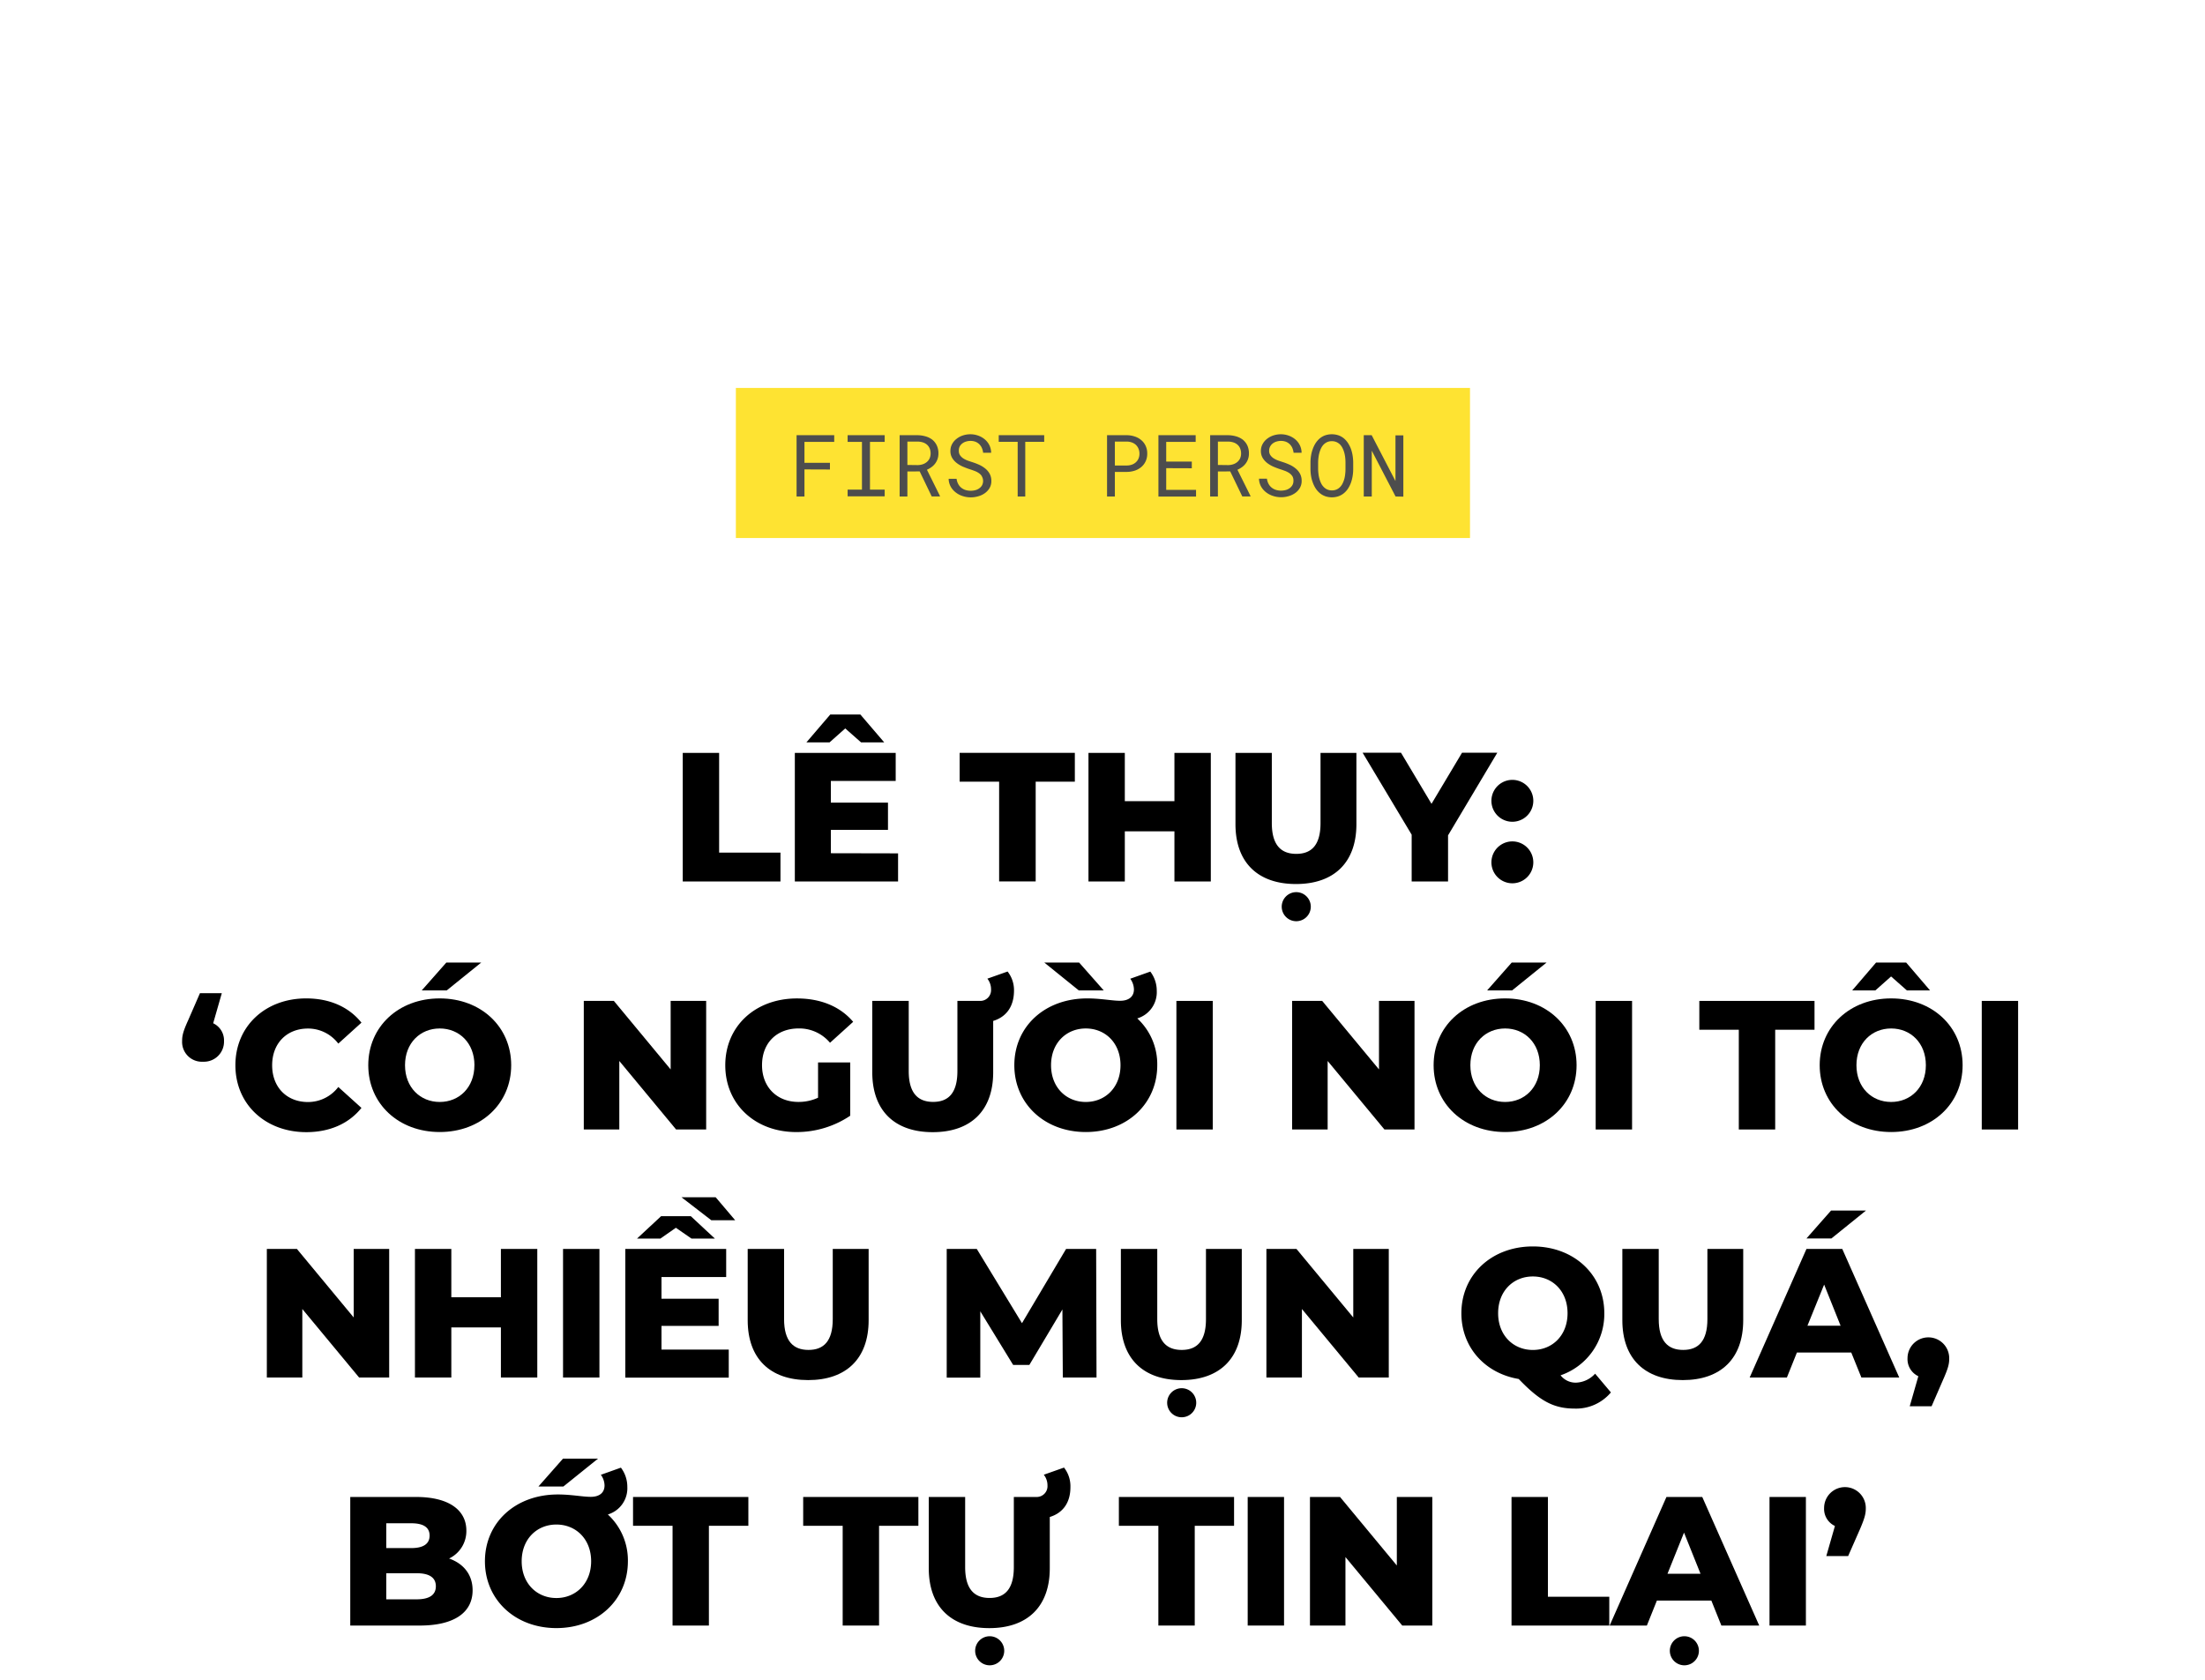 <svg xmlns="http://www.w3.org/2000/svg" viewBox="0 0 660 503"><title>EXL_Template</title><g id="D_Title"><path d="M204.36,225.38h10.89v29.86h18.36v8.63H204.36Z"/><path d="M268.81,255.46v8.41h-30.9V225.38H268.1v8.41H248.69v6.49h17.1v8.14h-17.1v7ZM248.3,222.24h-6.93l7.15-8.35h9l7.15,8.35h-6.93L253,218.06Z"/><path d="M299.06,234H287.24v-8.63h34.48V234H310v29.86H299.06Z"/><path d="M362.42,225.38v38.49H351.53v-15H336.68v15H325.8V225.38h10.88v14.46h14.85V225.38Z"/><path d="M369.8,246.72V225.38h10.88v21c0,6.59,2.75,9.23,7.32,9.23s7.26-2.64,7.26-9.23v-21H406v21.34c0,11.49-6.71,17.92-18.09,17.92S369.8,258.21,369.8,246.72Zm13.85,24.91a4.35,4.35,0,1,1,8.69,0,4.35,4.35,0,0,1-8.69,0Z"/><path d="M433.43,250.07v13.8H422.54v-14l-14.68-24.53h11.49l9.13,15.29,9.13-15.29h10.56Z"/><path d="M446.41,239.73a6.27,6.27,0,0,1,12.54,0,6.27,6.27,0,0,1-12.54,0Zm0,18.42a6.27,6.27,0,0,1,12.54,0,6.27,6.27,0,0,1-12.54,0Z"/><path d="M67.05,311.67a6,6,0,0,1-6.27,6.16,5.92,5.92,0,0,1-6.27-6.16c0-1.54.22-2.75,1.82-6.27l3.52-8.08h6.54l-2.58,9A5.65,5.65,0,0,1,67.05,311.67Z"/><path d="M70.46,318.88c0-11.72,9-20,21.18-20,7.09,0,12.81,2.58,16.55,7.26l-6.93,6.27a11.36,11.36,0,0,0-9.07-4.51c-6.33,0-10.73,4.4-10.73,11s4.4,11,10.73,11a11.38,11.38,0,0,0,9.07-4.5l6.93,6.26c-3.74,4.68-9.46,7.26-16.55,7.26C79.43,338.89,70.46,330.59,70.46,318.88Z"/><path d="M110.23,318.88c0-11.55,9.07-20,21.39-20s21.39,8.47,21.39,20-9.07,20-21.39,20S110.23,330.42,110.23,318.88Zm31.78,0c0-6.66-4.56-11-10.39-11s-10.39,4.34-10.39,11,4.56,11,10.39,11S142,325.53,142,318.88Zm-8.41-30.74h10.45l-10.34,8.35h-7.48Z"/><path d="M211.37,299.63v38.49h-9l-17-20.51v20.51H174.74V299.63h9l17,20.51V299.63Z"/><path d="M244.86,318.05h9.63V334a28.72,28.72,0,0,1-16.17,4.89c-12.26,0-21.23-8.3-21.23-20s9-20,21.45-20c7.2,0,13,2.47,16.83,7l-6.93,6.27a12,12,0,0,0-9.35-4.29c-6.6,0-11,4.34-11,11,0,6.49,4.4,11,10.89,11a13.81,13.81,0,0,0,5.88-1.26Z"/><path d="M297.28,305.62V321c0,11.49-6.71,17.92-18.1,17.92s-18.09-6.43-18.09-17.92V299.63H272v21c0,6.59,2.75,9.23,7.31,9.23s7.26-2.64,7.26-9.23v-21h6.93a3.23,3.23,0,0,0,3.14-3.47,5.08,5.08,0,0,0-1.1-3.19l6.05-2.14a9,9,0,0,1,1.92,5.77C303.49,301.28,301.24,304.41,297.28,305.62Z"/><path d="M346.39,318.88c0,11.54-9.07,20-21.39,20s-21.39-8.47-21.39-20,9.07-20,21.83-20c4.07,0,7.37.71,9.84.71s4.13-1.15,4.13-3.41a5.61,5.61,0,0,0-1.1-3.19l6-2.14a9.41,9.41,0,0,1,1.93,5.77,8.19,8.19,0,0,1-5.83,8.25A18.68,18.68,0,0,1,346.39,318.88Zm-23.48-22.39-10.34-8.35H323l7.37,8.35Zm12.48,22.39c0-6.66-4.56-11-10.39-11s-10.4,4.34-10.4,11,4.57,11,10.4,11S335.39,325.53,335.39,318.88Z"/><path d="M352.12,299.63H363v38.49H352.12Z"/><path d="M423.39,299.63v38.49h-9l-17-20.51v20.51H386.76V299.63h9l17,20.51V299.63Z"/><path d="M429.11,318.88c0-11.55,9.08-20,21.4-20s21.39,8.47,21.39,20-9.08,20-21.39,20S429.11,330.42,429.11,318.88Zm31.79,0c0-6.66-4.57-11-10.39-11s-10.4,4.34-10.4,11,4.57,11,10.4,11S460.9,325.53,460.9,318.88Zm-8.41-30.74h10.44l-10.33,8.35h-7.48Z"/><path d="M477.62,299.63h10.89v38.49H477.62Z"/><path d="M520.46,308.26H508.64v-8.63h34.48v8.63H531.35v29.86H520.46Z"/><path d="M587.45,318.88c0,11.54-9.07,20-21.39,20s-21.39-8.47-21.39-20,9.07-20,21.39-20S587.45,307.33,587.45,318.88Zm-26.12-22.39H554.4l7.15-8.35h9l7.15,8.35h-6.93l-4.73-4.18Zm15.12,22.39c0-6.66-4.56-11-10.39-11s-10.39,4.34-10.39,11,4.56,11,10.39,11S576.45,325.53,576.45,318.88Z"/><path d="M593.18,299.63h10.88v38.49H593.18Z"/><path d="M116.49,373.88v38.49h-9l-17-20.51v20.51H79.87V373.88h9l17,20.51V373.88Z"/><path d="M160.82,373.88v38.49H149.93v-15H135.09v15H124.2V373.88h10.89v14.46h14.84V373.88Z"/><path d="M168.53,373.88h10.89v38.49H168.53Z"/><path d="M198,404h20.13v8.41H187.17V373.88h30.19v8.41H198v6.49h17.1v8.14H198Zm-.33-33.22h-7l7.2-6.7h8.91l7.2,6.7h-7l-4.68-3.24Zm15.23-5.5-8.91-6.87h10.23l5.83,6.87Z"/><path d="M223.8,395.22V373.88h10.89v21c0,6.59,2.75,9.23,7.31,9.23s7.26-2.64,7.26-9.23v-21H260v21.34c0,11.49-6.71,17.92-18.1,17.92S223.8,406.71,223.8,395.22Z"/><path d="M318.12,412.37,318,392l-9.9,16.61h-4.84l-9.84-16.06v19.85H283.37V373.88h9l13.53,22.22,13.2-22.22h9l.11,38.49Z"/><path d="M335.5,395.22V373.88h10.89v21c0,6.59,2.75,9.23,7.32,9.23s7.26-2.64,7.26-9.23v-21h10.72v21.34c0,11.49-6.71,17.92-18.09,17.92S335.5,406.71,335.5,395.22Zm13.86,24.91a4.35,4.35,0,1,1,8.69,0,4.35,4.35,0,0,1-8.69,0Z"/><path d="M415.69,373.88v38.49h-9l-17-20.51v20.51H379.06V373.88h9l17,20.51V373.88Z"/><path d="M482.18,416.83a13.59,13.59,0,0,1-10.78,4.84c-6.27,0-10.39-2.15-16.82-8.86-10.12-1.7-17.16-9.51-17.16-19.68,0-11.55,9.07-20,21.39-20s21.39,8.47,21.39,20a19.37,19.37,0,0,1-13.09,18.58,5.73,5.73,0,0,0,4.51,2.2,8.12,8.12,0,0,0,5.83-2.69Zm-23.37-12.71c5.83,0,10.39-4.34,10.39-11s-4.56-11-10.39-11-10.39,4.34-10.39,11S453,404.12,458.81,404.12Z"/><path d="M485.6,395.22V373.88h10.89v21c0,6.59,2.75,9.23,7.31,9.23s7.26-2.64,7.26-9.23v-21h10.72v21.34c0,11.49-6.71,17.92-18.09,17.92S485.6,406.71,485.6,395.22Z"/><path d="M554.12,404.89H537.85l-3,7.48H523.71l17-38.49h10.72l17.05,38.49H557.15Zm-5.94-34.15h-7.47l7.36-8.35h10.45Zm2.75,26.13L546,384.55,541,396.87Z"/><path d="M583.44,406.65c0,1.54-.22,2.75-1.81,6.33l-3.47,8h-6.54l2.58-9a5.63,5.63,0,0,1-3.24-5.39,6.24,6.24,0,0,1,12.48,0Z"/><path d="M141.46,476.06c0,6.66-5.5,10.56-15.83,10.56H104.84V448.13h19.69c10.11,0,15.06,4.12,15.06,10.06a9.08,9.08,0,0,1-5.17,8.36C138.77,468.09,141.46,471.39,141.46,476.06ZM115.62,456v7.43h7.48c3.62,0,5.49-1.27,5.49-3.74S126.72,456,123.1,456Zm14.84,18.86c0-2.63-2-3.9-5.71-3.9h-9.13v7.81h9.13C128.48,478.76,130.46,477.49,130.46,474.85Z"/><path d="M187.94,467.38c0,11.54-9.08,20-21.4,20s-21.39-8.47-21.39-20,9.08-20,21.84-20c4.06,0,7.36.71,9.84.71s4.12-1.15,4.12-3.41a5.54,5.54,0,0,0-1.1-3.19l6-2.14a9.47,9.47,0,0,1,1.92,5.77,8.19,8.19,0,0,1-5.83,8.25A18.66,18.66,0,0,1,187.94,467.38Zm-11,0c0-6.66-4.57-11-10.4-11s-10.39,4.34-10.39,11,4.57,11,10.39,11S176.94,474,176.94,467.38ZM168.63,445h-7.47l7.36-8.35H179Z"/><path d="M201.31,456.76H189.48v-8.63H224v8.63H212.19v29.86H201.31Z"/><path d="M252.23,456.76H240.41v-8.63h34.48v8.63H263.12v29.86H252.23Z"/><path d="M314.22,454.12v15.35c0,11.49-6.71,17.92-18.1,17.92S278,481,278,469.47V448.13h10.89v21c0,6.59,2.75,9.23,7.31,9.23s7.26-2.64,7.26-9.23v-21h6.93a3.23,3.23,0,0,0,3.14-3.47,5.08,5.08,0,0,0-1.1-3.19l6.05-2.14a9,9,0,0,1,1.92,5.77C320.43,449.78,318.18,452.91,314.22,454.12Zm-13.64,40.26a4.35,4.35,0,0,1-8.69,0,4.35,4.35,0,1,1,8.69,0Z"/><path d="M346.72,456.76H334.9v-8.63h34.48v8.63H357.61v29.86H346.72Z"/><path d="M373.46,448.13h10.88v38.49H373.46Z"/><path d="M428.72,448.13v38.49h-9l-17-20.51v20.51H392.1V448.13h9l17,20.51V448.13Z"/><path d="M452.43,448.13h10.89V478h18.37v8.63H452.43Z"/><path d="M515.24,486.62l-3-7.48H495.94l-3,7.48H481.8l17-38.49h10.72l17.05,38.49ZM509,471.12l-4.94-12.32-4.95,12.32Zm-.49,23.26a4.35,4.35,0,0,1-8.69,0,4.35,4.35,0,1,1,8.69,0Z"/><path d="M529.65,448.13h10.89v38.49H529.65Z"/><path d="M558.47,451.48c0,1.54-.22,2.75-1.76,6.33l-3.52,8h-6.54l2.58-9a5.63,5.63,0,0,1-3.24-5.39,6.24,6.24,0,0,1,12.48,0Z"/></g><g id="D_SubCover"><rect x="220.26" y="116.13" width="219.74" height="44.93" fill="#fee332"/><g style="isolation:isolate"><g style="isolation:isolate"><path d="M240.79,140.52v8.11h-2.36V130.28H249.7v2h-8.91v6.27h7.63v2Z" fill="#4d4d4d"/><path d="M264.8,130.28v2h-4.4v14.3h4.4v2H253.71v-2H258v-14.3h-4.29v-2Z" fill="#4d4d4d"/><path d="M271.6,141.14v7.49h-2.32V130.28h5.38a9,9,0,0,1,2.42.36,6.1,6.1,0,0,1,2,1,4.86,4.86,0,0,1,1.32,1.71,5.52,5.52,0,0,1,.49,2.41,5,5,0,0,1-.26,1.64,4.83,4.83,0,0,1-.71,1.35,5,5,0,0,1-1.09,1.07,6.92,6.92,0,0,1-1.38.8l3.89,7.84v.15h-2.46l-3.6-7.49Zm3.13-1.91a5,5,0,0,0,1.47-.25,3.73,3.73,0,0,0,1.22-.68,3.09,3.09,0,0,0,.82-1.07,3.45,3.45,0,0,0,.31-1.47,3.85,3.85,0,0,0-.29-1.54,3.2,3.2,0,0,0-.81-1.12,3.56,3.56,0,0,0-1.23-.67,5.43,5.43,0,0,0-1.56-.24H271.6v7Z" fill="#4d4d4d"/><path d="M293.9,142.57a3.34,3.34,0,0,0-1-1,6.09,6.09,0,0,0-1.33-.65c-.48-.18-.94-.34-1.39-.48-.65-.21-1.3-.47-2-.76a8.83,8.83,0,0,1-1.82-1.08,5.45,5.45,0,0,1-1.36-1.52,3.94,3.94,0,0,1-.52-2.06,4.24,4.24,0,0,1,.52-2.12,5,5,0,0,1,1.37-1.57,6,6,0,0,1,1.92-1,7.24,7.24,0,0,1,2.15-.33,6.92,6.92,0,0,1,2.31.39,6.42,6.42,0,0,1,2,1.12,5.6,5.6,0,0,1,1.38,1.74,5.32,5.32,0,0,1,.54,2.28h-2.4a4.77,4.77,0,0,0-.39-1.45,3.5,3.5,0,0,0-.77-1.11,3.43,3.43,0,0,0-1.14-.73,4.08,4.08,0,0,0-1.49-.25,4.4,4.4,0,0,0-1.3.19,3.32,3.32,0,0,0-1.13.56,2.79,2.79,0,0,0-.8.94A2.63,2.63,0,0,0,287,135a2.31,2.31,0,0,0,.4,1.34,3.56,3.56,0,0,0,1,.93,7,7,0,0,0,1.29.63c.47.17.91.31,1.32.44a18.74,18.74,0,0,1,2,.76,8.28,8.28,0,0,1,1.87,1.14,5.11,5.11,0,0,1,1.34,1.58,4.41,4.41,0,0,1,.51,2.15,4.08,4.08,0,0,1-.55,2.16,4.91,4.91,0,0,1-1.42,1.52,6.22,6.22,0,0,1-2,.93,8,8,0,0,1-2.2.31,7.84,7.84,0,0,1-2.57-.44,6.55,6.55,0,0,1-2.2-1.27,5.38,5.38,0,0,1-1.32-1.69,5,5,0,0,1-.52-2.15h2.38a4.17,4.17,0,0,0,.47,1.52,3.53,3.53,0,0,0,.9,1.12,3.88,3.88,0,0,0,1.28.7,5.34,5.34,0,0,0,1.58.23,5.55,5.55,0,0,0,1.35-.17,3.31,3.31,0,0,0,1.17-.54,2.72,2.72,0,0,0,.85-.9,2.75,2.75,0,0,0-.06-2.72Z" fill="#4d4d4d"/><path d="M306.88,132.27v16.36h-2.27V132.27h-5.67v-2h13.61v2Z" fill="#4d4d4d"/><path d="M333.7,148.63h-2.34V130.28h5.95a7.45,7.45,0,0,1,2.34.39,5.57,5.57,0,0,1,1.93,1.06,4.86,4.86,0,0,1,1.32,1.71,5.29,5.29,0,0,1,.49,2.34,5.23,5.23,0,0,1-.49,2.34,4.86,4.86,0,0,1-1.32,1.71,5.74,5.74,0,0,1-1.93,1.06,7.75,7.75,0,0,1-2.34.38H333.7Zm3.61-9.28a4.43,4.43,0,0,0,1.49-.26,3.33,3.33,0,0,0,1.18-.7,3.13,3.13,0,0,0,.79-1.1,3.65,3.65,0,0,0,.29-1.48,3.79,3.79,0,0,0-.29-1.5,3.48,3.48,0,0,0-.77-1.13,3.68,3.68,0,0,0-1.19-.72,4.54,4.54,0,0,0-1.5-.27H333.7v7.16Z" fill="#4d4d4d"/><path d="M349.07,140.15v6.5H358v2H346.74V130.28h11.15v2h-8.82v5.9h7.66v2Z" fill="#4d4d4d"/><path d="M364.54,141.14v7.49h-2.32V130.28h5.38a9.07,9.07,0,0,1,2.42.36,6,6,0,0,1,2,1,5,5,0,0,1,1.33,1.71,5.66,5.66,0,0,1,.48,2.41,4.74,4.74,0,0,1-.26,1.64,4.58,4.58,0,0,1-.71,1.35,5.22,5.22,0,0,1-1.08,1.07,7,7,0,0,1-1.39.8l3.9,7.84,0,.15h-2.45l-3.61-7.49Zm3.12-1.91a5,5,0,0,0,1.47-.25,3.78,3.78,0,0,0,1.23-.68,3.36,3.36,0,0,0,.82-1.07,3.45,3.45,0,0,0,.3-1.47,3.85,3.85,0,0,0-.29-1.54,3,3,0,0,0-.81-1.12,3.48,3.48,0,0,0-1.23-.67,5.41,5.41,0,0,0-1.55-.24h-3.06v7Z" fill="#4d4d4d"/><path d="M386.84,142.57a3.59,3.59,0,0,0-1-1,6.57,6.57,0,0,0-1.33-.65c-.49-.18-.95-.34-1.4-.48-.64-.21-1.3-.47-2-.76a9.11,9.11,0,0,1-1.82-1.08,5.58,5.58,0,0,1-1.35-1.52,4,4,0,0,1-.53-2.06,4.25,4.25,0,0,1,.53-2.12,5,5,0,0,1,1.36-1.57,6.12,6.12,0,0,1,1.92-1,7.24,7.24,0,0,1,2.15-.33,6.92,6.92,0,0,1,2.31.39,6.47,6.47,0,0,1,2,1.12,5.43,5.43,0,0,1,1.37,1.74,5.18,5.18,0,0,1,.54,2.28h-2.39a5.42,5.42,0,0,0-.39-1.45,3.67,3.67,0,0,0-.77-1.11,3.54,3.54,0,0,0-1.14-.73,4.14,4.14,0,0,0-1.5-.25,4.4,4.4,0,0,0-1.3.19,3.42,3.42,0,0,0-1.13.56,2.91,2.91,0,0,0-.8.94,2.63,2.63,0,0,0-.29,1.28,2.24,2.24,0,0,0,.4,1.34,3.39,3.39,0,0,0,1,.93,6.8,6.8,0,0,0,1.3.63c.46.17.9.31,1.31.44a18.74,18.74,0,0,1,2,.76,7.86,7.86,0,0,1,1.87,1.14,5.11,5.11,0,0,1,1.34,1.58,4.41,4.41,0,0,1,.51,2.15,4.08,4.08,0,0,1-.55,2.16,4.77,4.77,0,0,1-1.41,1.52,6.28,6.28,0,0,1-2,.93,7.83,7.83,0,0,1-4.77-.13,6.65,6.65,0,0,1-2.2-1.27,5.69,5.69,0,0,1-1.32-1.69,5.2,5.2,0,0,1-.52-2.15h2.38a4.37,4.37,0,0,0,.47,1.52,3.56,3.56,0,0,0,.91,1.12,3.78,3.78,0,0,0,1.28.7,5.29,5.29,0,0,0,1.58.23,5.53,5.53,0,0,0,1.34-.17,3.44,3.44,0,0,0,1.18-.54,2.79,2.79,0,0,0,.84-.9,2.46,2.46,0,0,0,.33-1.3A2.55,2.55,0,0,0,386.84,142.57Z" fill="#4d4d4d"/><path d="M404.87,142.5a11.35,11.35,0,0,1-.48,1.93,8.74,8.74,0,0,1-.84,1.74,6.14,6.14,0,0,1-1.22,1.41,5.45,5.45,0,0,1-1.62.95,6.15,6.15,0,0,1-4.09,0,5.45,5.45,0,0,1-1.62-.95,6.26,6.26,0,0,1-1.23-1.42,8.74,8.74,0,0,1-.84-1.74,10.55,10.55,0,0,1-.51-1.93,14.7,14.7,0,0,1-.17-2v-2.09a13.48,13.48,0,0,1,.17-2,9.78,9.78,0,0,1,.5-1.93,8.51,8.51,0,0,1,.83-1.75,6.7,6.7,0,0,1,1.22-1.43,5.45,5.45,0,0,1,1.62-.95,6.35,6.35,0,0,1,4.1,0,5.37,5.37,0,0,1,1.63.95,6.36,6.36,0,0,1,1.21,1.42,8.89,8.89,0,0,1,.86,1.75,11,11,0,0,1,.48,1.94,13.48,13.48,0,0,1,.17,2v2.09A13.48,13.48,0,0,1,404.87,142.5ZM402.65,137a9.84,9.84,0,0,0-.26-1.42,7.55,7.55,0,0,0-.49-1.33,4.45,4.45,0,0,0-.75-1.13,3.53,3.53,0,0,0-1.07-.76,3.46,3.46,0,0,0-1.44-.29,3.41,3.41,0,0,0-1.43.29,3.75,3.75,0,0,0-1.07.77,4.63,4.63,0,0,0-.75,1.13,7.82,7.82,0,0,0-.48,1.33,8.67,8.67,0,0,0-.27,1.42,13,13,0,0,0-.1,1.35v2.12a13.41,13.41,0,0,0,.1,1.36,8.36,8.36,0,0,0,.27,1.41,7.75,7.75,0,0,0,.49,1.35,4,4,0,0,0,.76,1.12,3.5,3.5,0,0,0,1.07.79,3.38,3.38,0,0,0,1.43.29,3.23,3.23,0,0,0,2.52-1.08,4.3,4.3,0,0,0,.74-1.11,8.55,8.55,0,0,0,.49-1.34,9.79,9.79,0,0,0,.24-1.42,13,13,0,0,0,.08-1.37v-2.12A13,13,0,0,0,402.65,137Z" fill="#4d4d4d"/><path d="M417.72,148.63l-7.12-13.71,0,13.71H408.2V130.28h2.37L417.69,144l0-13.68h2.36v18.35Z" fill="#4d4d4d"/></g></g></g></svg>